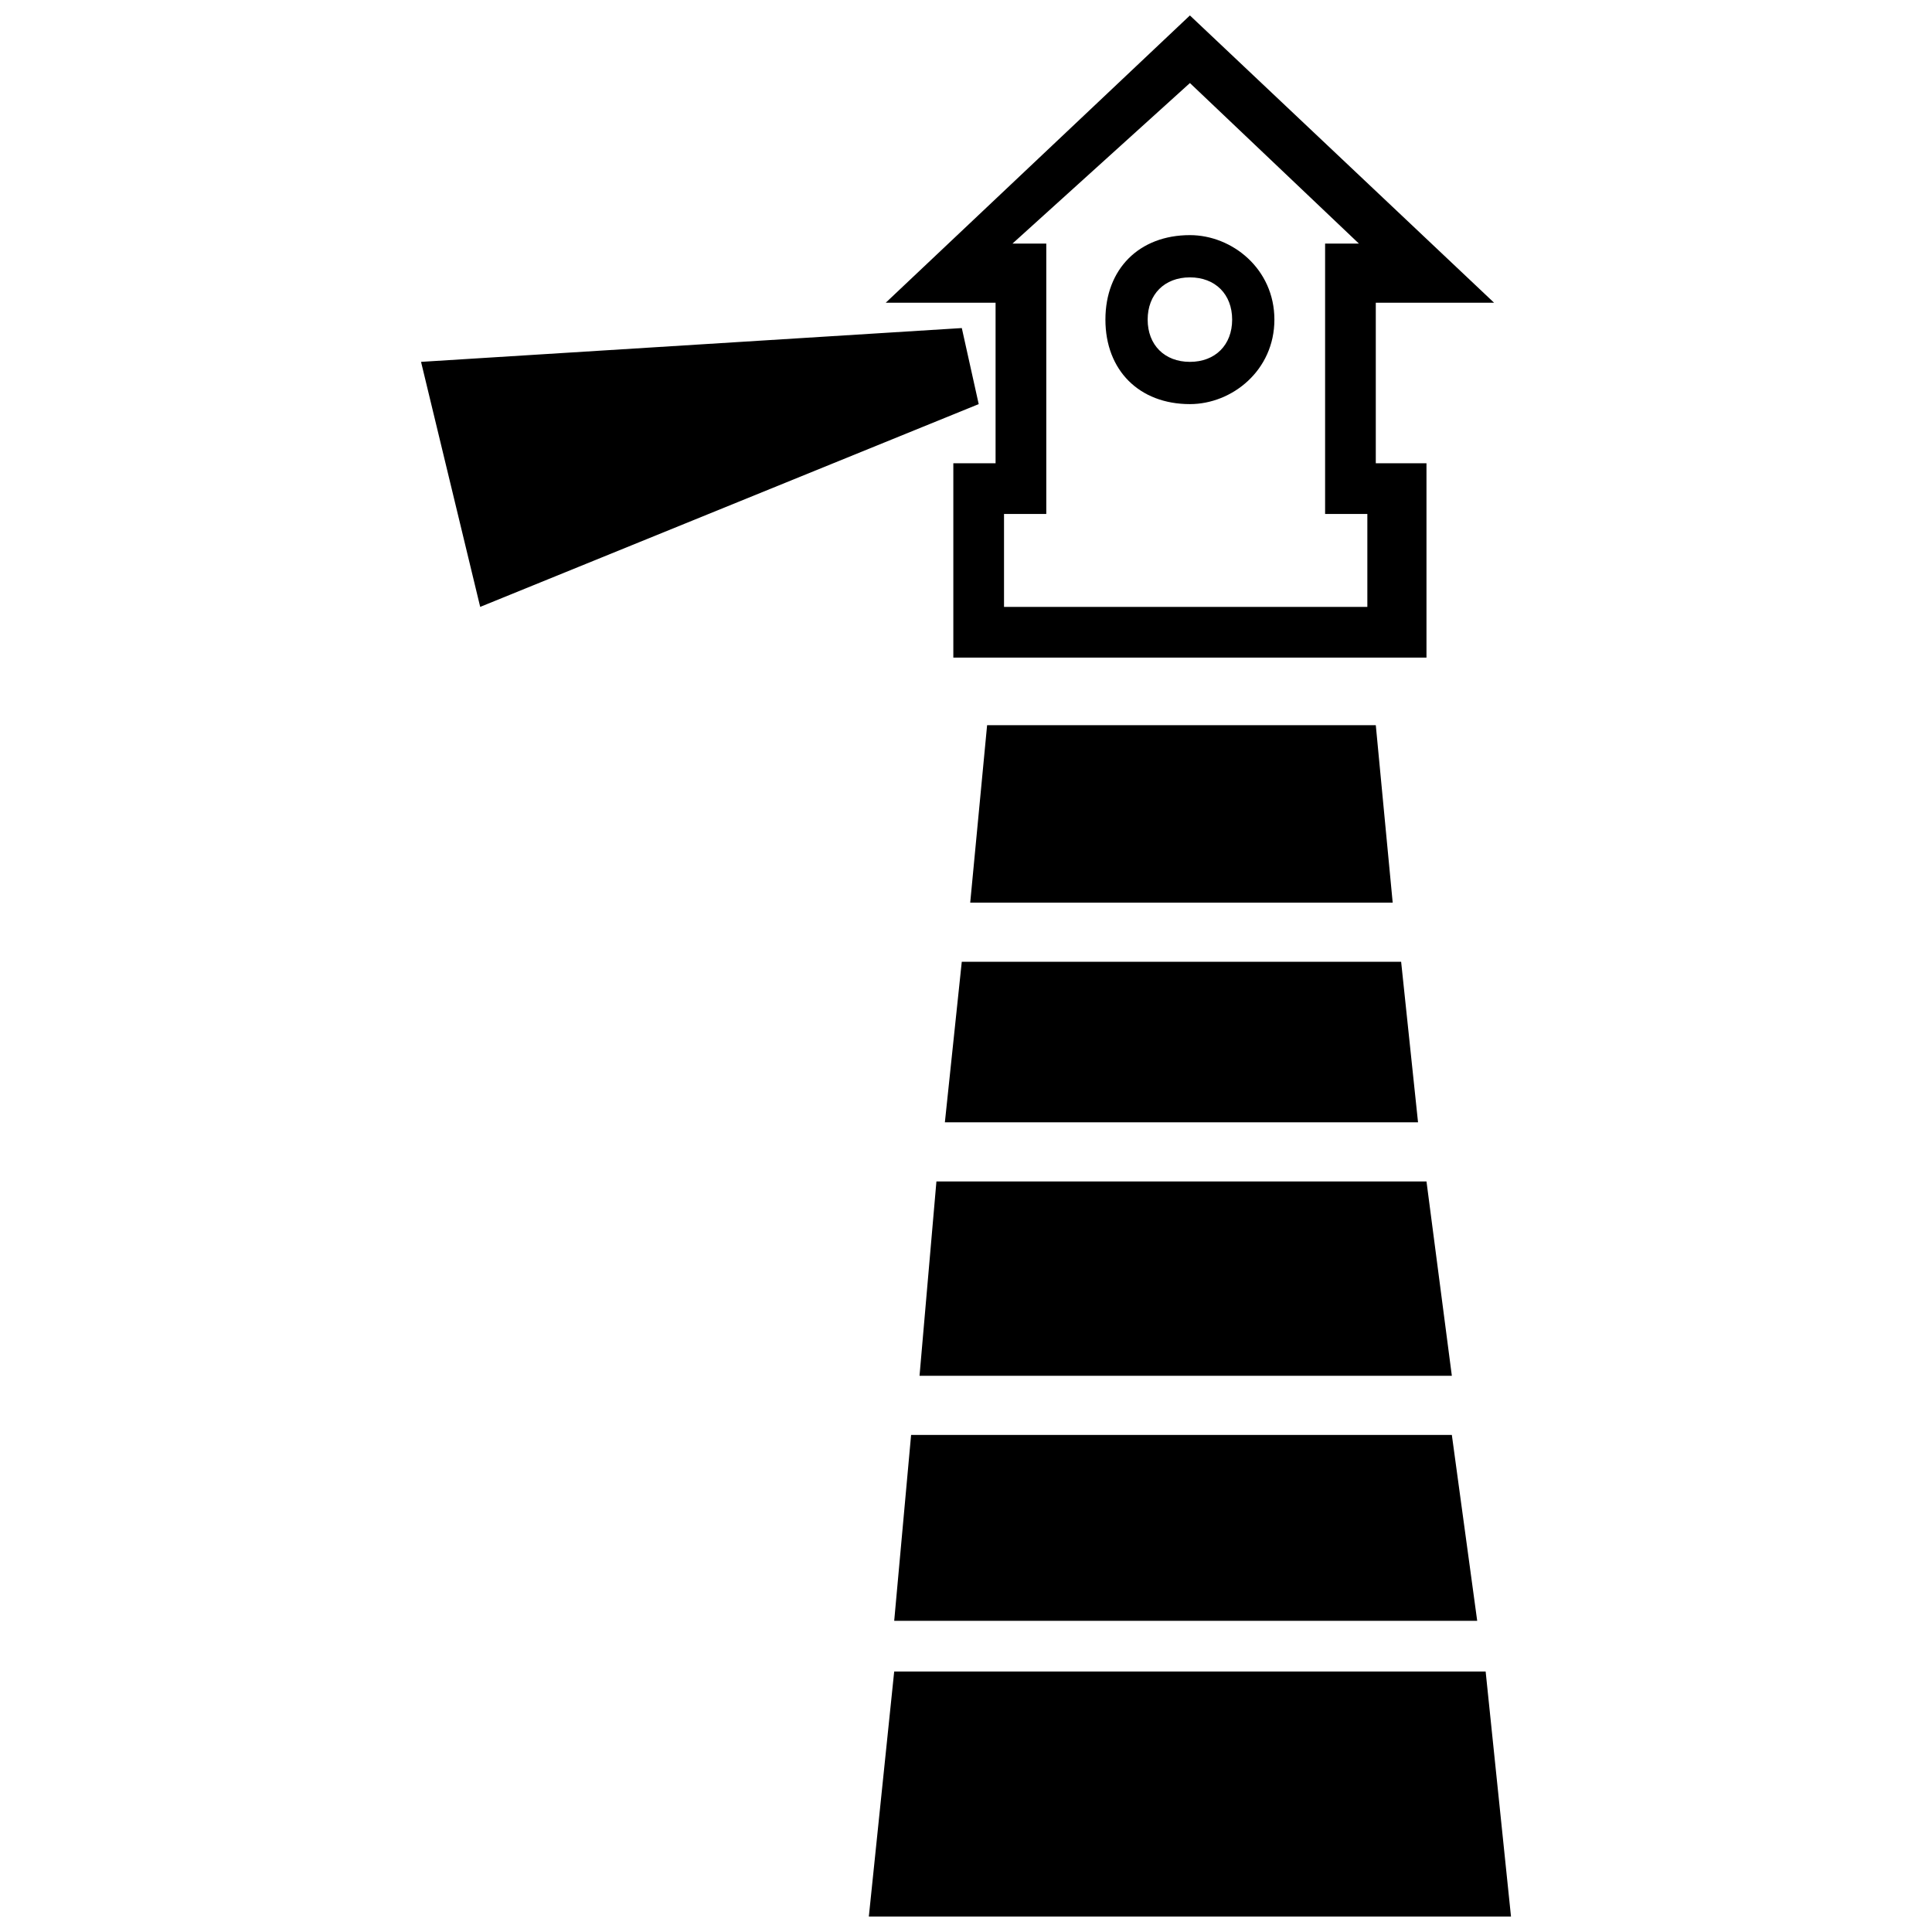 <?xml version="1.0" encoding="UTF-8"?>
<!-- Uploaded to: SVG Repo, www.svgrepo.com, Generator: SVG Repo Mixer Tools -->
<svg width="800px" height="800px" version="1.1" viewBox="144 144 512 512" xmlns="http://www.w3.org/2000/svg">
 <defs>
  <clipPath id="a">
   <path d="m255 148.09h290v503.81h-290z"/>
  </clipPath>
 </defs>
 <g clip-path="url(#a)">
  <path d="m405.6 336.18h103l4.477 47.023h-111.96l4.477-47.023zm-6.719-105.24-143.3 8.957 15.676 64.934 132.11-53.738-4.477-20.152zm60.457-24.629c11.195 0 22.391 8.957 22.391 22.391 0 13.434-11.195 22.391-22.391 22.391-13.434 0-22.391-8.957-22.391-22.391 0-13.434 8.957-22.391 22.391-22.391zm0 11.195c-6.719 0-11.195 4.477-11.195 11.195s4.477 11.195 11.195 11.195 11.195-4.477 11.195-11.195-4.477-11.195-11.195-11.195zm-62.695 49.262h11.195v-42.543h-29.109l80.609-76.133 80.609 76.133h-31.348v42.543h13.434v51.5h-125.39v-51.5zm13.434 13.434v24.629h96.285v-24.629h-11.195v-71.652h8.957l-44.781-42.543-47.023 42.543h8.957v71.652zm105.24 118.68 4.477 42.543h-125.39l4.477-42.543zm6.719 58.219 6.719 51.5h-141.07l4.477-51.5zm6.719 67.176 6.719 49.262h-154.5l4.477-49.262zm8.957 62.695 6.719 64.934h-170.18l6.719-64.934h156.74z" fill-rule="evenodd"/>
 </g>
</svg>